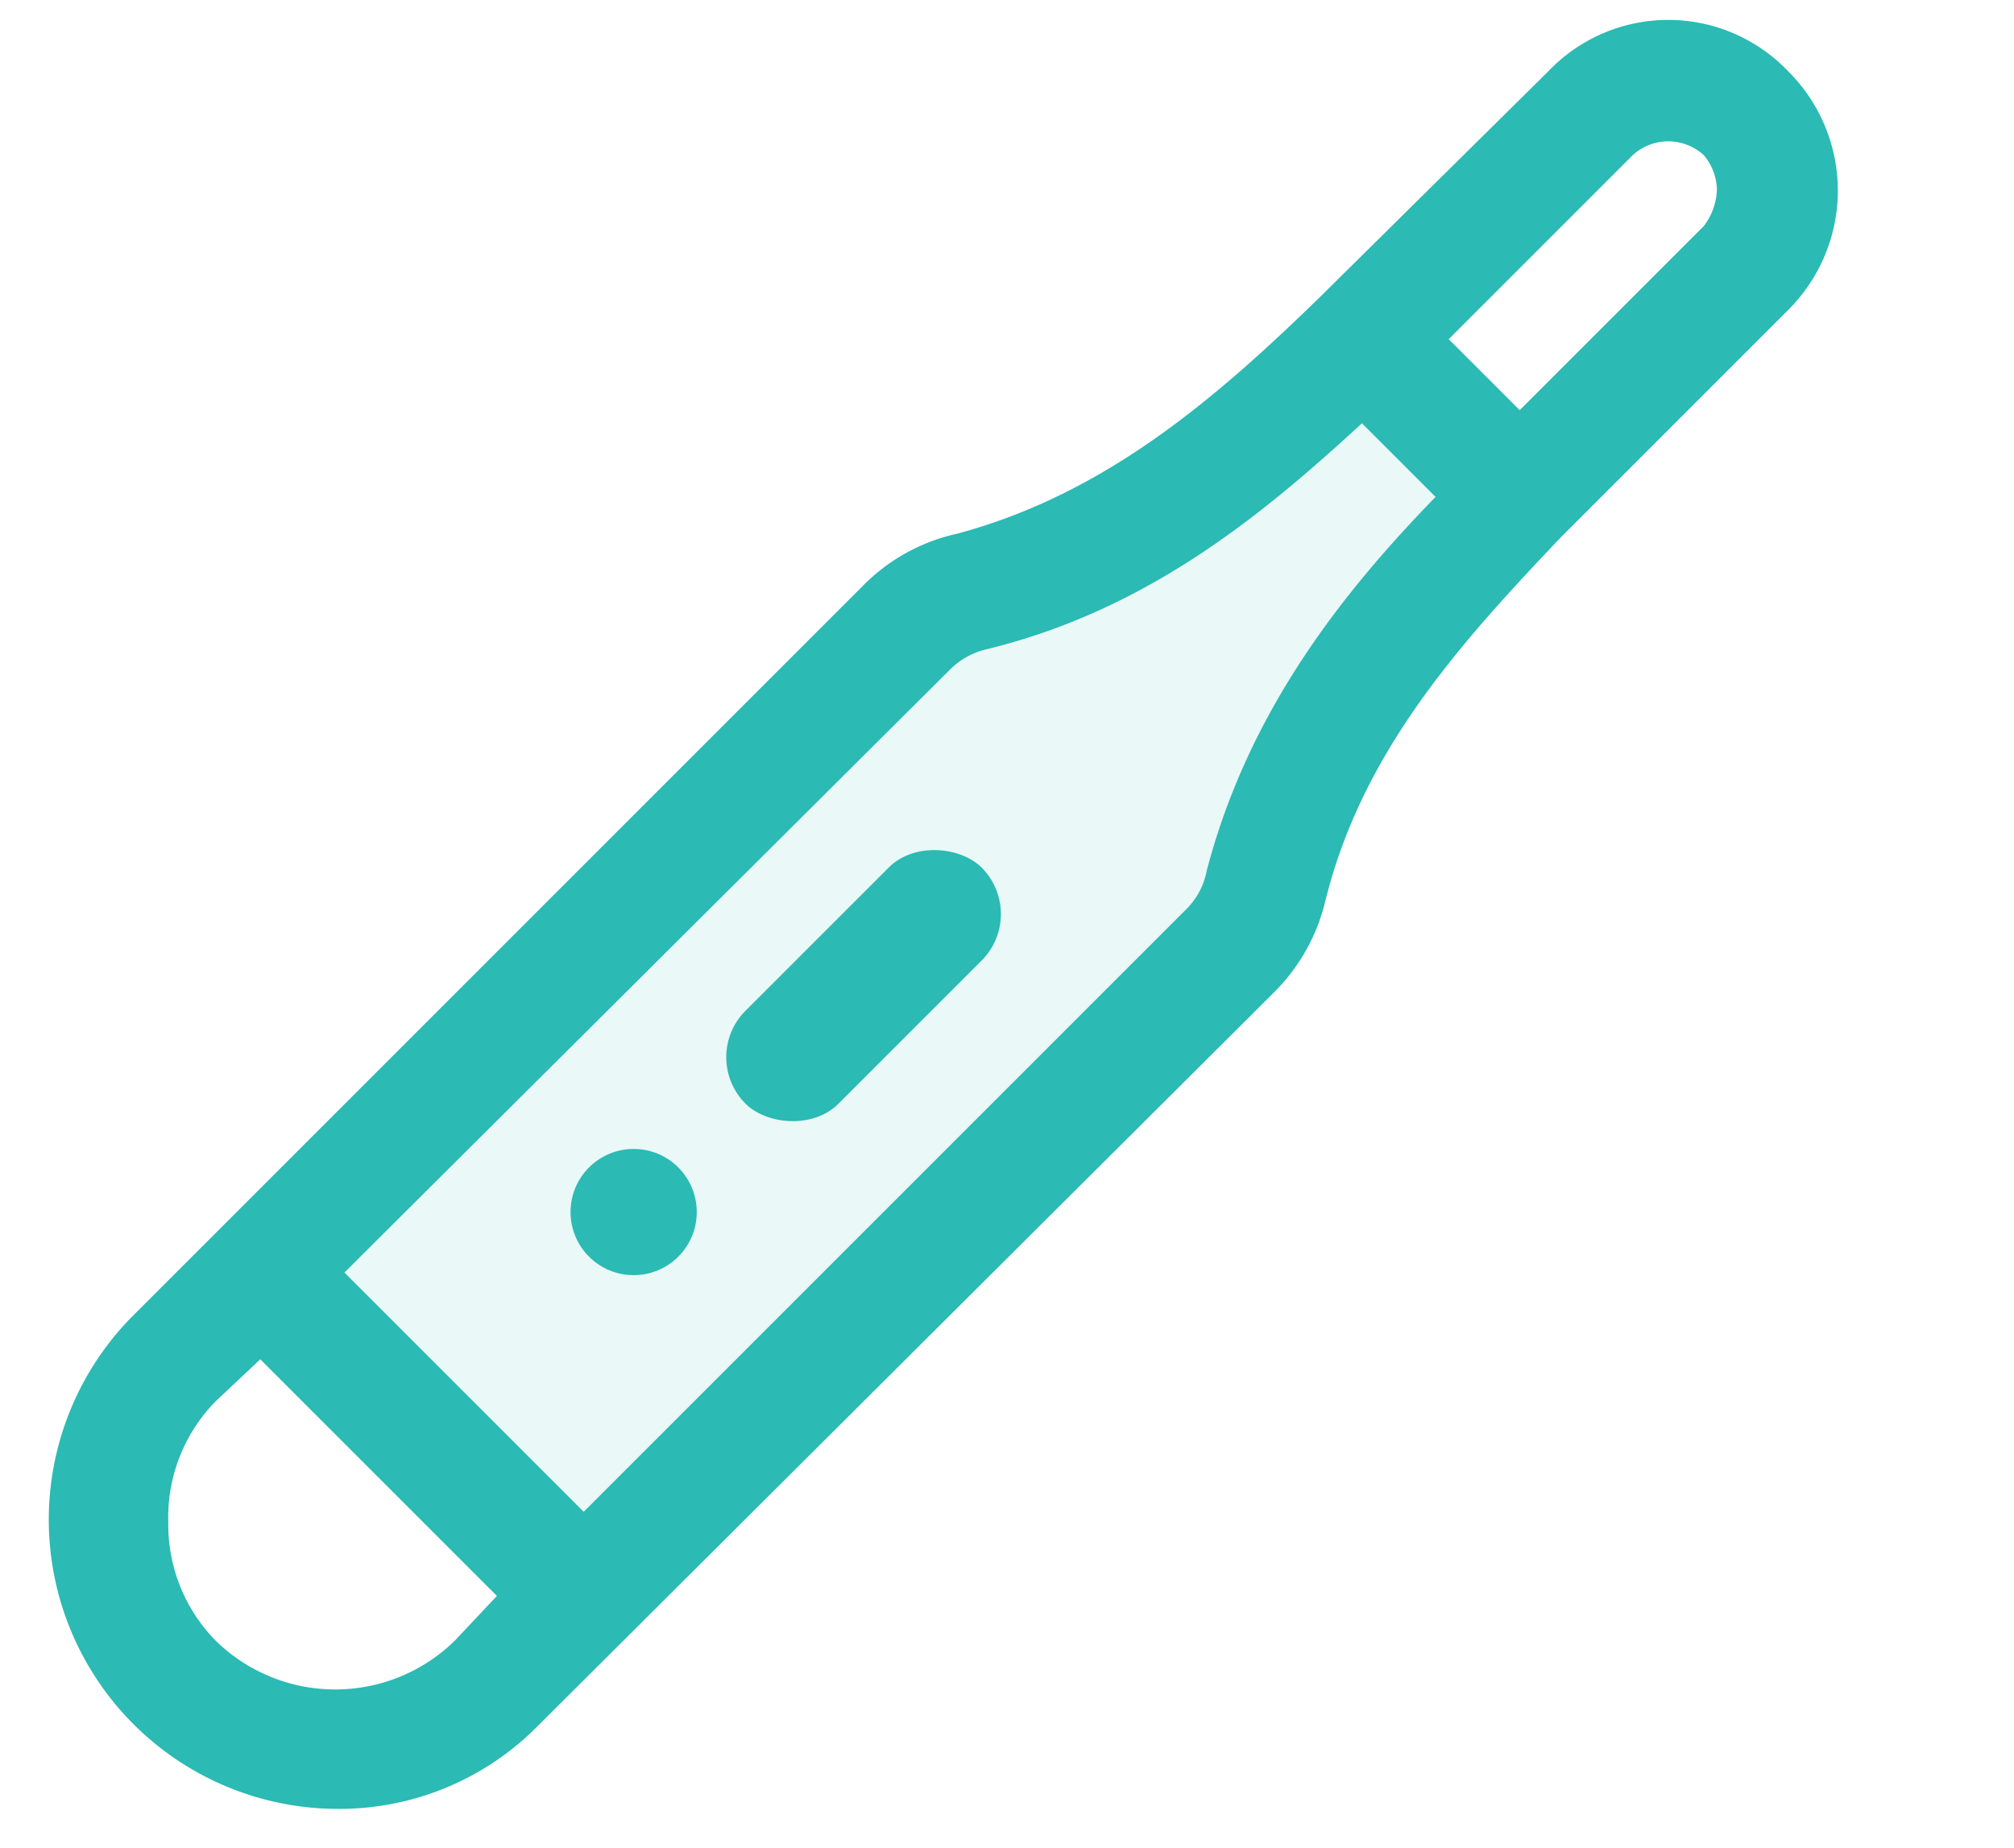 <svg id="Layer_1" data-name="Layer 1" xmlns="http://www.w3.org/2000/svg" viewBox="0 0 76.6 70.3"><defs><style>.cls-1,.cls-2{fill:#2bbab4;}.cls-2{opacity:0.1;}</style></defs><path class="cls-1" d="M68,2.7a6.3,6.3,0,0,0-9.1,0l-8.7,8.6h0c-4,3.9-8.2,7.5-13.8,9a7.2,7.2,0,0,0-3.6,2L5,50.1a11,11,0,0,0,7.8,18.7,10.6,10.6,0,0,0,7.7-3.2L48.4,37.8a7.3,7.3,0,0,0,2-3.5c1.4-5.7,5.1-9.8,9-13.9h0L68,11.8a6.4,6.4,0,0,0,0-9.1Zm-49.1,58-1.6,1.7a6.5,6.5,0,0,1-9.1,0,6.3,6.3,0,0,1-1.8-4.5,6.3,6.3,0,0,1,1.8-4.6l1.7-1.6ZM54.6,18.9c-3.5,3.6-7.1,8.1-8.7,14.2a2.8,2.8,0,0,1-.8,1.5L22.2,57.5l-9.1-9.1,23-22.9a2.9,2.9,0,0,1,1.4-.8c6.2-1.5,10.6-5.2,14.3-8.6ZM65.3,7.2a2.4,2.4,0,0,1-.5,1.4l-7,7-2.7-2.7,7-7a2,2,0,0,1,2.7,0A2.1,2.1,0,0,1,65.3,7.2Z"/><rect class="cls-1" x="26.5" y="35" width="12.7" height="5" rx="2.5" transform="translate(-16.9 34.2) rotate(-45)"/><circle class="cls-1" cx="24.1" cy="46.1" r="2.4"/><path class="cls-2" d="M54.6,18.9c-3.5,3.6-7.1,8.1-8.7,14.2a2.8,2.8,0,0,1-.8,1.5L22.2,57.5l-9.1-9.1,23-22.9a2.9,2.9,0,0,1,1.4-.8c6.2-1.5,10.6-5.2,14.3-8.6Z"/></svg>